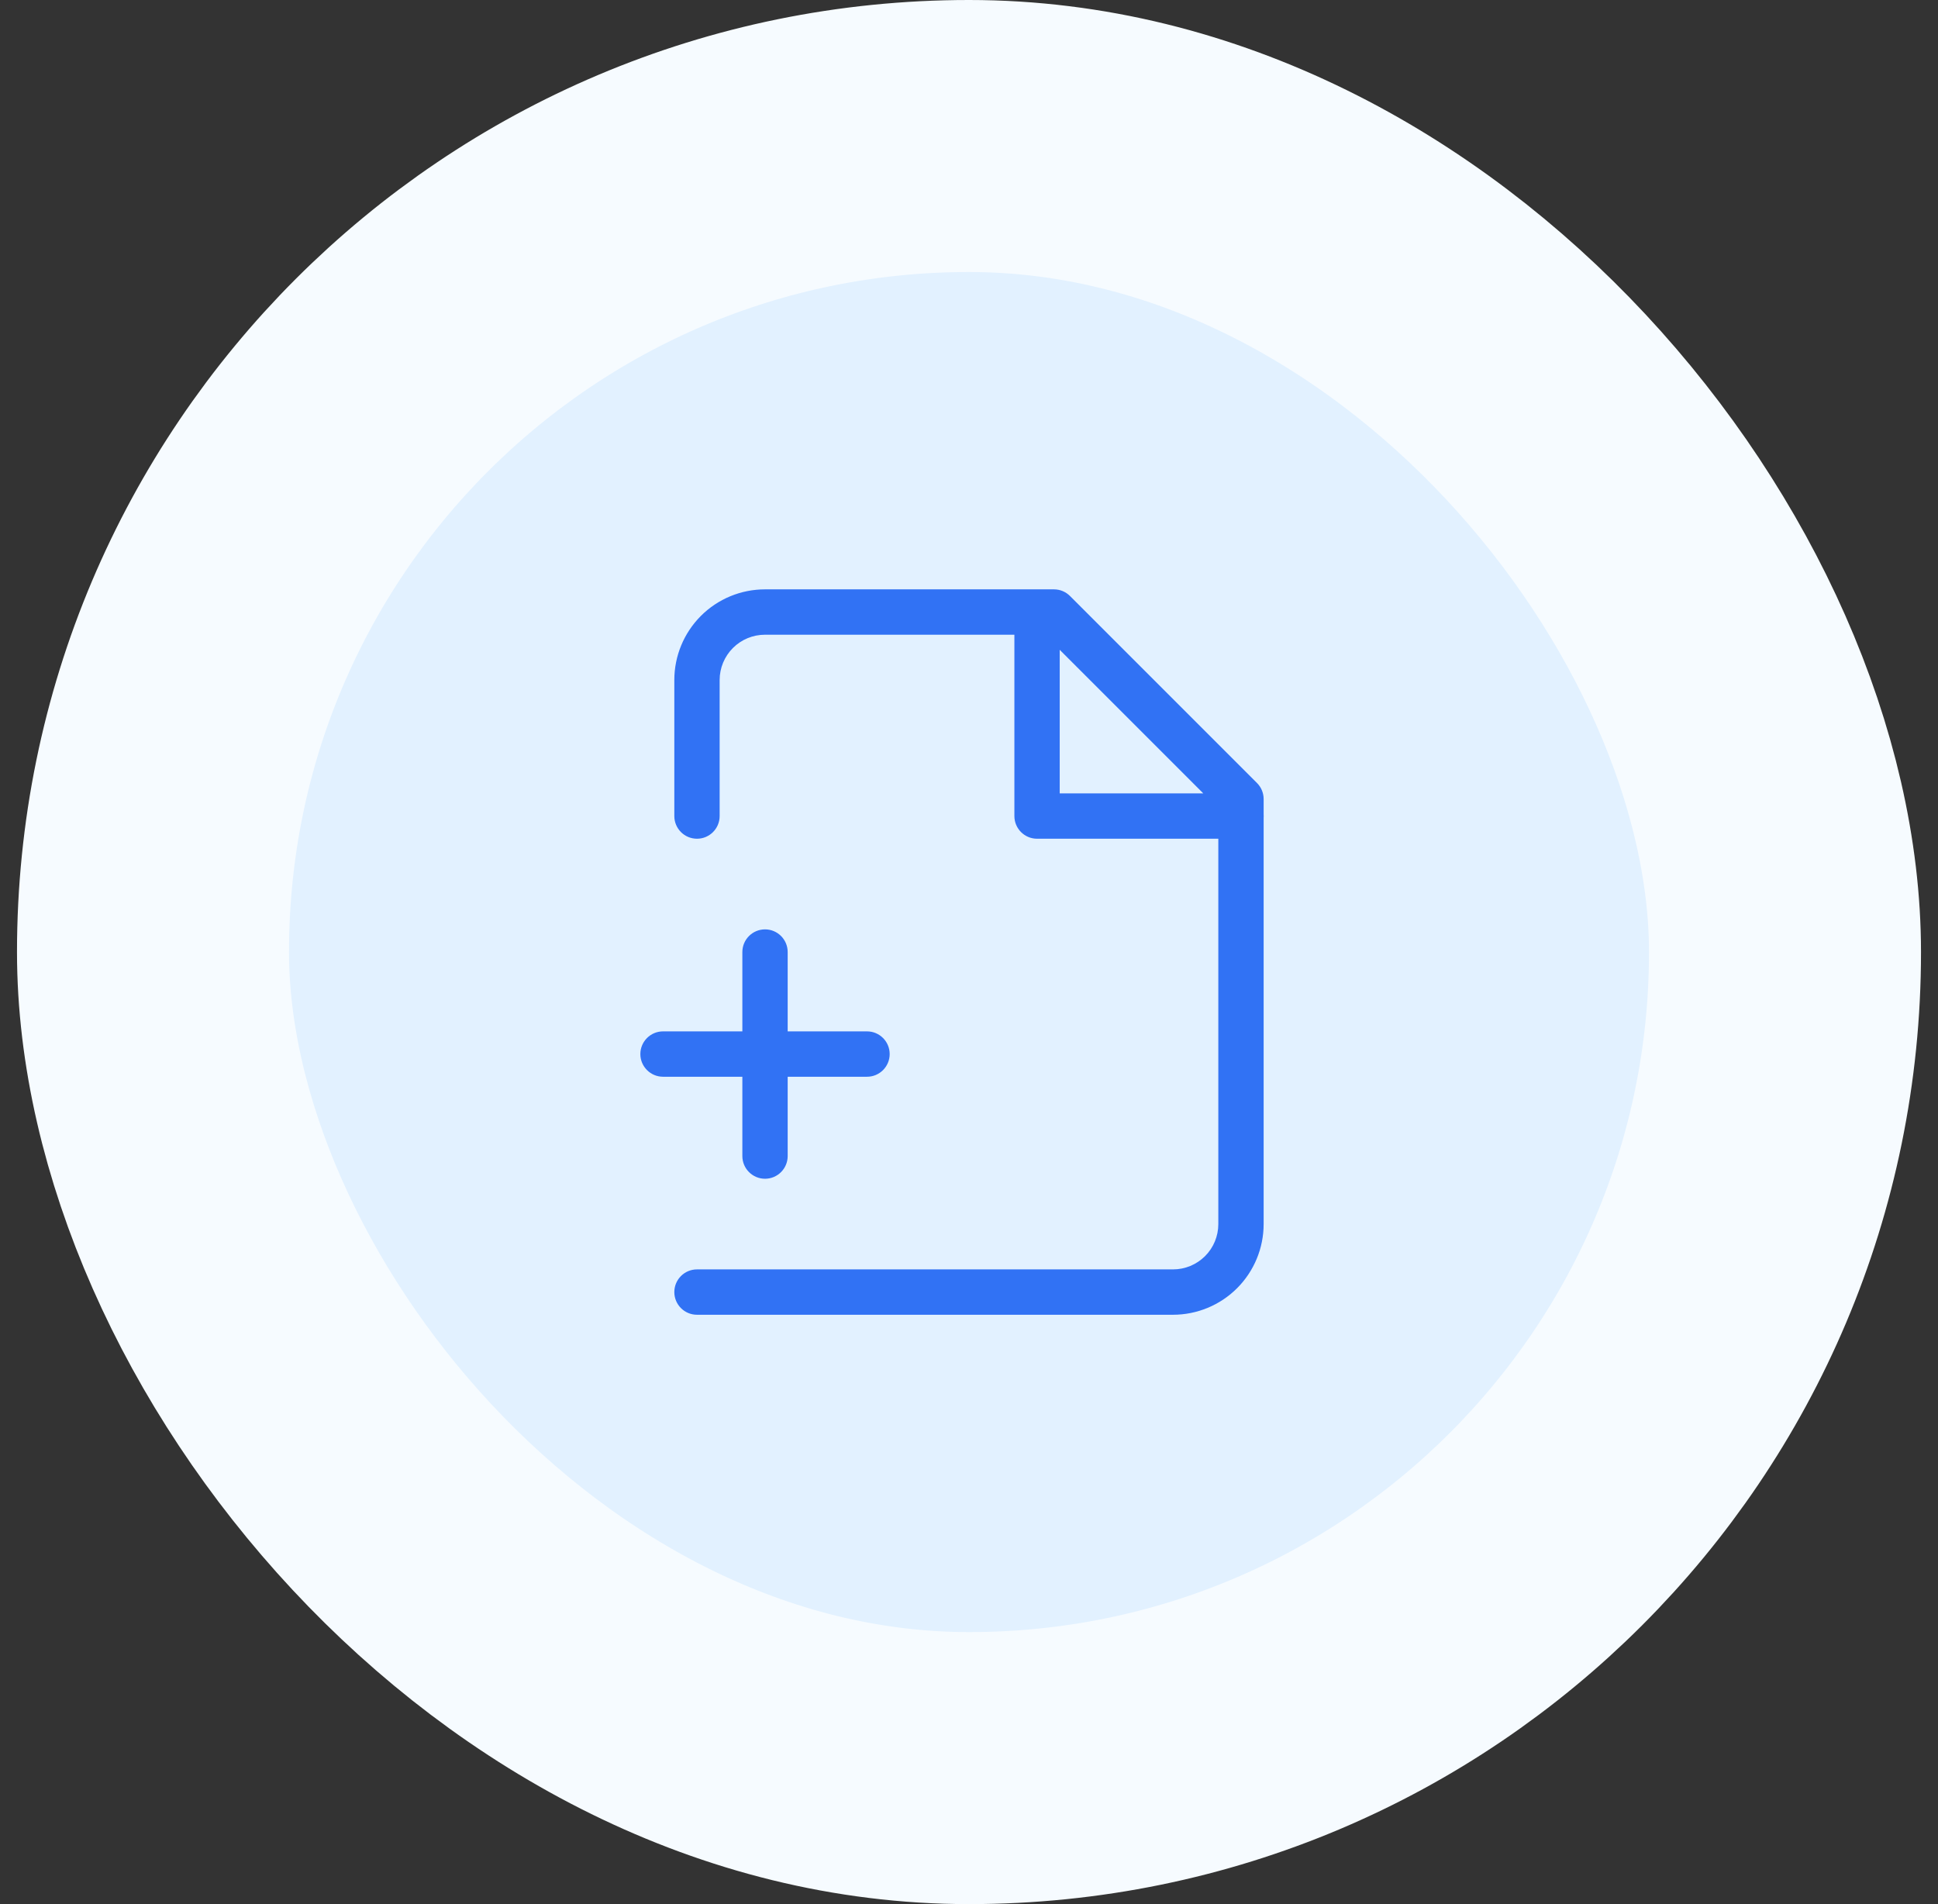 <svg width="57" height="56" viewBox="0 0 57 56" fill="none" xmlns="http://www.w3.org/2000/svg">
<rect x="0" y="0" width="57" height="56" fill="#333333" stroke="none"/>
<rect x="4.5" y="4" width="48" height="48" rx="24" fill="#E2F1FF"/>
<rect x="4.5" y="4" width="48" height="48" rx="24" stroke="#F6FBFF" stroke-width="8"/>
<path fill-rule="evenodd" clip-rule="evenodd" d="M22.5 17.333C21.792 17.333 21.114 17.614 20.614 18.114C20.114 18.615 19.833 19.293 19.833 20V24C19.833 24.368 20.131 24.667 20.5 24.667C20.868 24.667 21.166 24.368 21.166 24V20C21.166 19.646 21.307 19.307 21.557 19.057C21.807 18.807 22.146 18.667 22.5 18.667H29.835V24C29.835 24.368 30.133 24.667 30.502 24.667H35.833V36C35.833 36.354 35.693 36.693 35.443 36.943C35.192 37.193 34.853 37.333 34.5 37.333H20.5C20.131 37.333 19.833 37.632 19.833 38C19.833 38.368 20.131 38.667 20.5 38.667H34.5C35.207 38.667 35.885 38.386 36.385 37.886C36.885 37.386 37.166 36.707 37.166 36V24.052C37.168 24.035 37.168 24.017 37.168 24C37.168 23.983 37.168 23.966 37.166 23.949V23.5C37.166 23.323 37.096 23.154 36.971 23.029L31.471 17.529C31.346 17.404 31.177 17.333 31 17.333H30.502H22.5ZM31.168 19.111V23.333H35.39L31.168 19.111ZM18.834 31C18.834 30.632 19.133 30.333 19.501 30.333H21.834V28C21.834 27.632 22.133 27.333 22.501 27.333C22.869 27.333 23.167 27.632 23.167 28V30.333H25.501C25.869 30.333 26.167 30.632 26.167 31C26.167 31.368 25.869 31.667 25.501 31.667H23.167V34C23.167 34.368 22.869 34.667 22.501 34.667C22.133 34.667 21.834 34.368 21.834 34V31.667H19.501C19.133 31.667 18.834 31.368 18.834 31Z" fill="#3172F4"/>
</svg>
